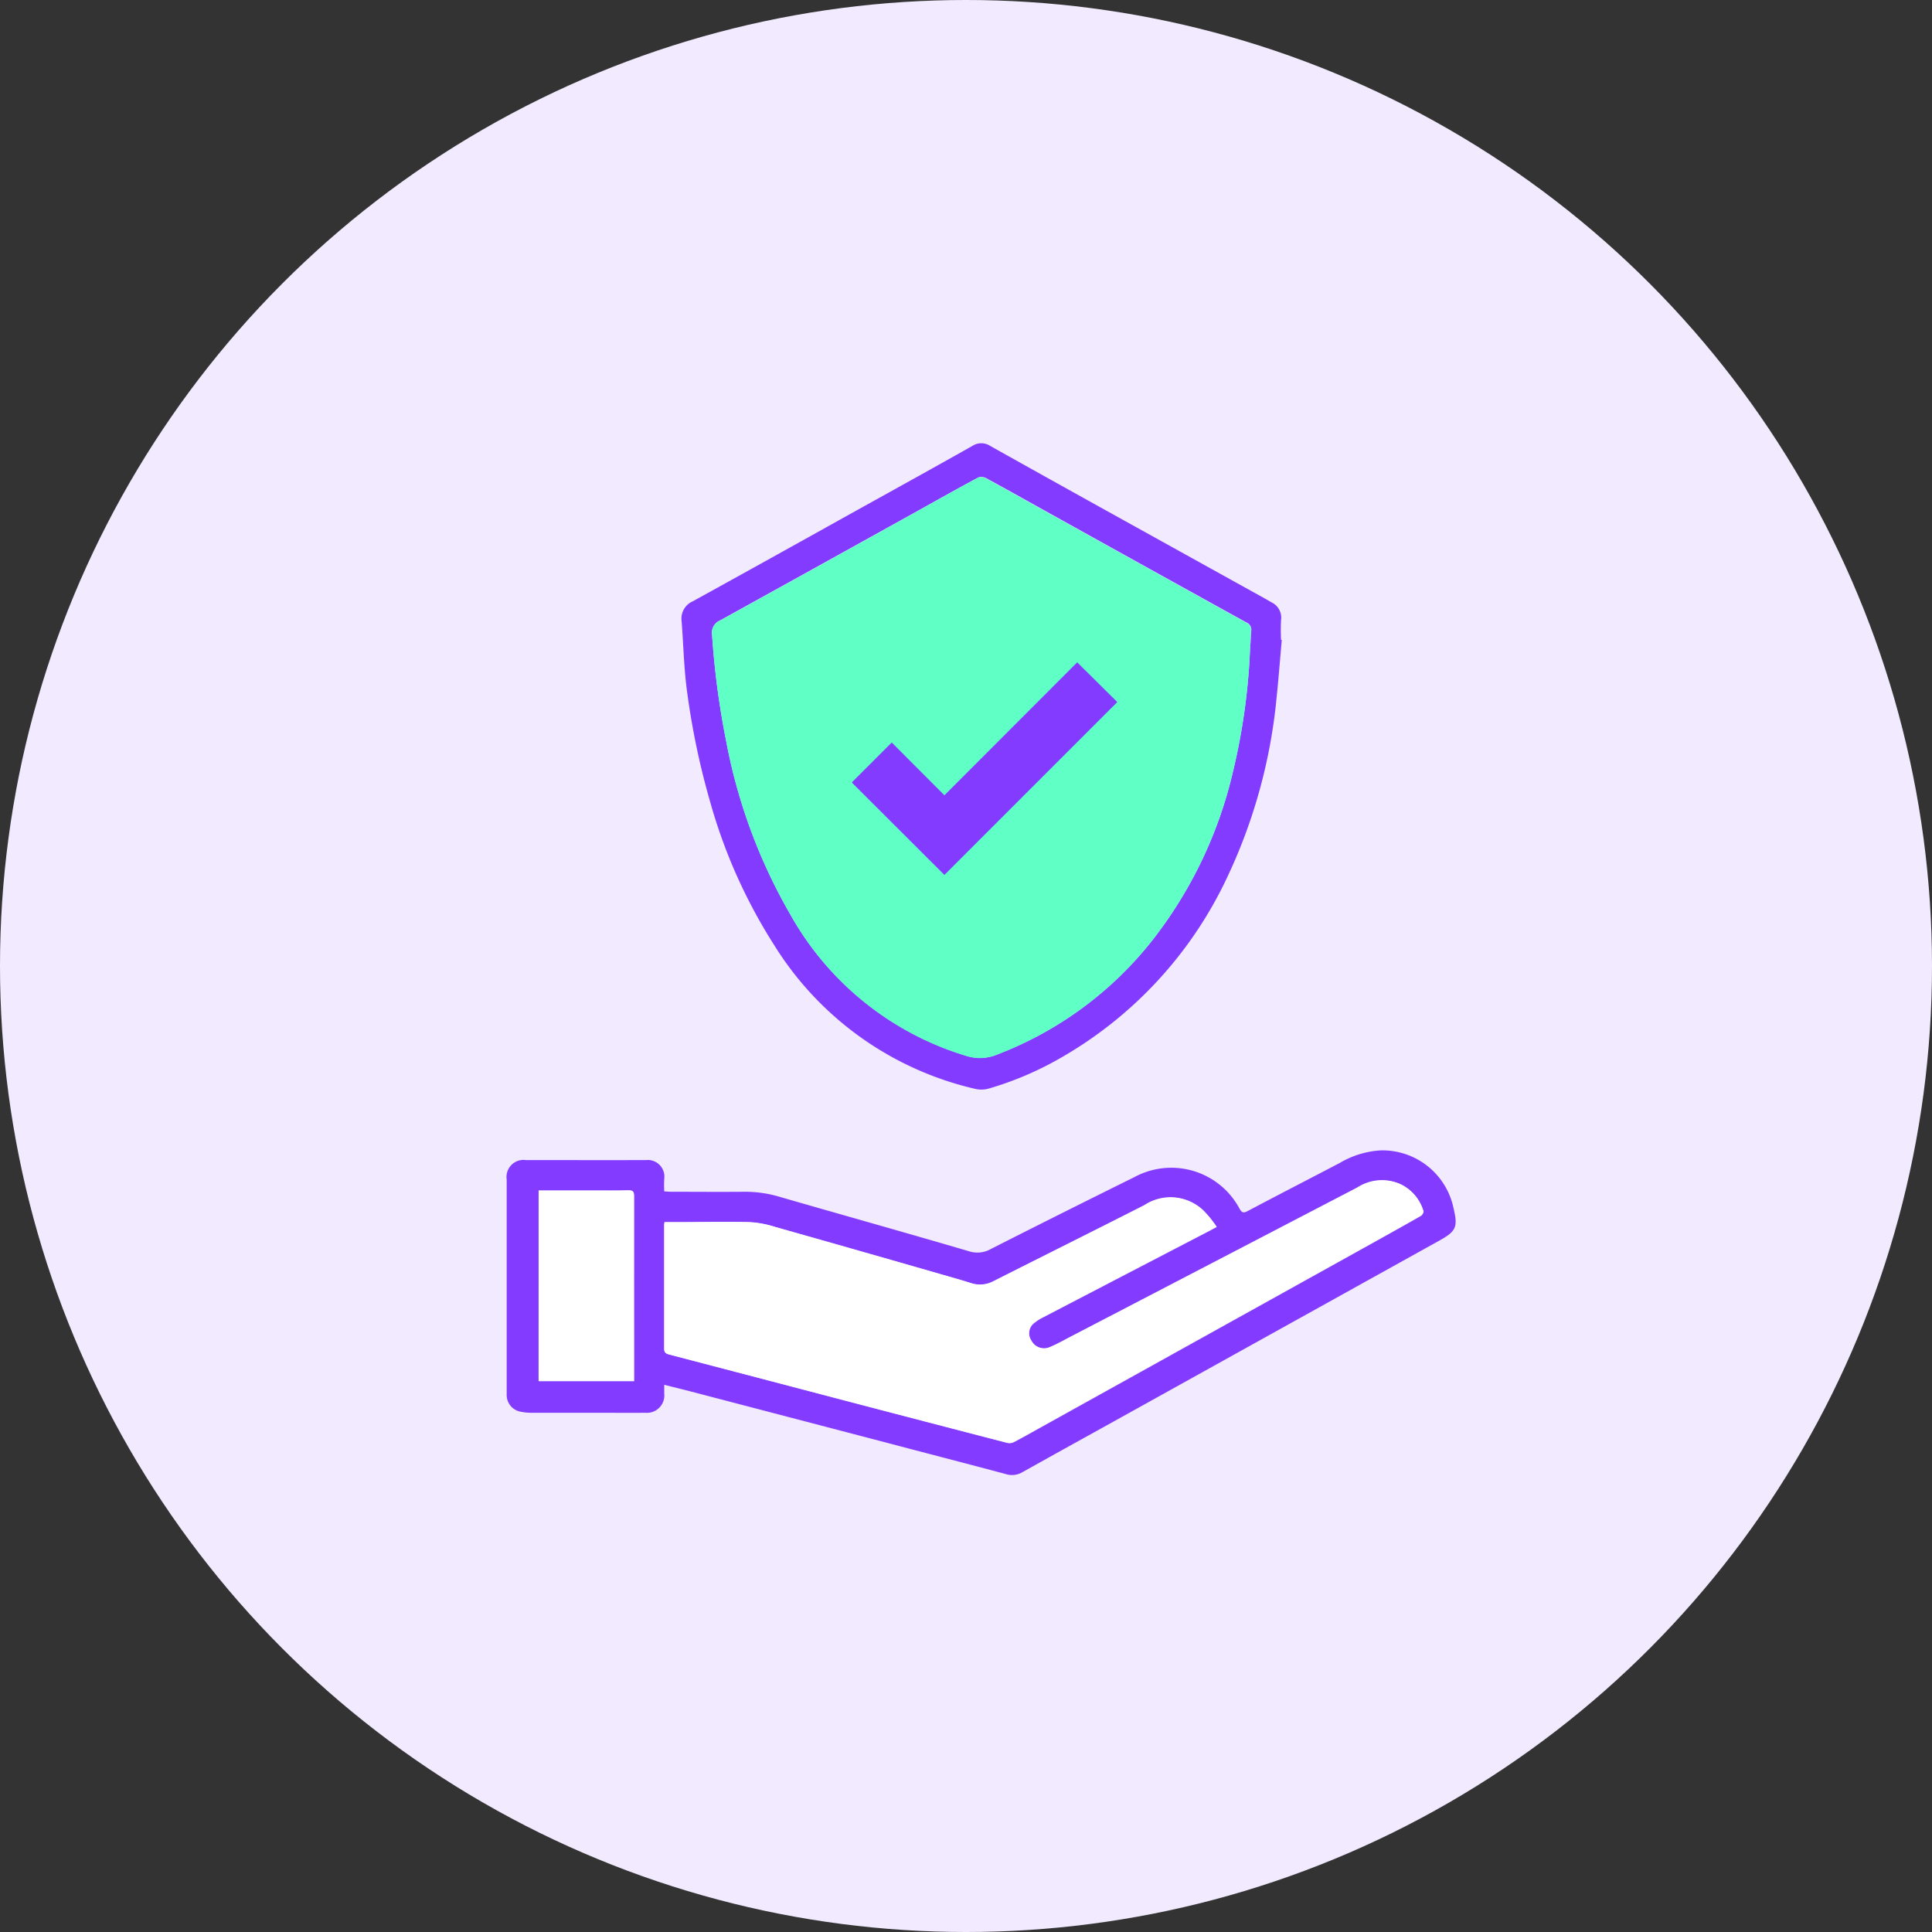 <svg xmlns="http://www.w3.org/2000/svg" width="61" height="61" viewBox="0 0 61 61">
  <rect x="0" y="0" width="61" height="61" fill="#333333" stroke="none"/>
  <g id="Group_35963" data-name="Group 35963" transform="translate(-75 -15)">
    <circle id="Ellipse_3331" data-name="Ellipse 3331" cx="30.5" cy="30.5" r="30.5" transform="translate(75 15)" fill="#f2ebff"/>
    <g id="Group_35992" data-name="Group 35992" transform="translate(84.036 21.804)">
      <path id="Path_13508" data-name="Path 13508" d="M64.592,13.4c-.054.606-.1,1.213-.163,1.818a17,17,0,0,1-1.575,5.709,12.849,12.849,0,0,1-5.225,5.66,10.326,10.326,0,0,1-2.274.975.855.855,0,0,1-.414.02,10.155,10.155,0,0,1-6.383-4.558,16.82,16.82,0,0,1-2.011-4.5,23.977,23.977,0,0,1-.726-3.447c-.106-.753-.119-1.519-.179-2.279a.592.592,0,0,1,.35-.615q2.445-1.348,4.883-2.709c1.317-.731,2.637-1.459,3.95-2.2a.512.512,0,0,1,.559,0Q57.5,8.458,59.613,9.629l4.45,2.467c.067.037.133.077.2.115a.537.537,0,0,1,.306.567,6.043,6.043,0,0,0,0,.621l.028,0m-.991.116c.007-.13.007-.261.022-.39a.254.254,0,0,0-.16-.28q-3.087-1.706-6.169-3.421c-.677-.376-1.351-.756-2.031-1.126a.321.321,0,0,0-.255-.029c-.63.337-1.253.689-1.877,1.036Q50,11.046,46.867,12.779a.426.426,0,0,0-.26.479,25.734,25.734,0,0,0,.444,3.337,17.282,17.282,0,0,0,2.026,5.472,9.51,9.51,0,0,0,5.559,4.464,1.408,1.408,0,0,0,.962-.04,11.438,11.438,0,0,0,4.9-3.6,13.641,13.641,0,0,0,2.551-5.328,19.927,19.927,0,0,0,.547-4.052" transform="translate(-33.158 0)" fill="#833cff"/>
      <g id="Group_35992-2" data-name="Group 35992" transform="translate(6.964 29.509)">
        <path id="Path_13507" data-name="Path 13507" d="M11.936,152.35c0,.124,0,.2,0,.276a.55.55,0,0,1-.6.61c-.485.006-.97,0-1.455,0-.71,0-1.42,0-2.13,0a1.638,1.638,0,0,1-.334-.031.536.536,0,0,1-.455-.552c0-.112,0-.225,0-.337q0-3.222,0-6.444a.538.538,0,0,1,.605-.615c1.266,0,2.533.005,3.8,0a.524.524,0,0,1,.57.584,3.465,3.465,0,0,0,0,.407c.074,0,.137.01.2.01.781,0,1.562.007,2.343,0a3.781,3.781,0,0,1,1.1.16c1.991.575,3.986,1.133,5.974,1.717a.858.858,0,0,0,.693-.069q2.259-1.146,4.531-2.269a2.444,2.444,0,0,1,2.949.473,2.556,2.556,0,0,1,.371.516c.072.131.122.153.255.083.966-.51,1.938-1.012,2.906-1.517a2.87,2.87,0,0,1,1.289-.4,2.293,2.293,0,0,1,2.309,1.823c.143.6.083.731-.453,1.028l-9.7,5.388c-1.157.643-2.316,1.282-3.471,1.928a.644.644,0,0,1-.522.05c-1.266-.339-2.535-.665-3.8-1l-6.117-1.6c-.273-.071-.547-.138-.854-.215m.015-5.136a.618.618,0,0,0-.015.081c0,1.308,0,2.615,0,3.923,0,.127.063.154.166.181q2.767.722,5.533,1.45,2.569.673,5.141,1.339a.307.307,0,0,0,.2-.029c.262-.136.519-.282.777-.426l10.226-5.681c.615-.342,1.229-.683,1.84-1.031.046-.026.1-.114.087-.153a1.368,1.368,0,0,0-.711-.841,1.429,1.429,0,0,0-1.371.1q-4.525,2.36-9.055,4.712c-.215.112-.426.232-.649.325a.453.453,0,0,1-.593-.208.409.409,0,0,1,.12-.578,1.268,1.268,0,0,1,.238-.151q2.633-1.371,5.267-2.739l.225-.121a3.357,3.357,0,0,0-.424-.522,1.5,1.5,0,0,0-1.856-.159c-1.586.8-3.179,1.594-4.765,2.4a.9.9,0,0,1-.718.056c-.292-.092-.588-.175-.883-.26q-2.655-.76-5.312-1.516a3.181,3.181,0,0,0-.779-.146c-.781-.017-1.562,0-2.343,0h-.344m-3.981-1v6.017h3.01c0-.219,0-.425,0-.631q0-2.607,0-5.214c0-.143-.04-.18-.18-.176-.366.011-.733.005-1.1.005H7.97" transform="translate(-6.964 -144.943)" fill="#833cff"/>
        <path id="Path_13509" data-name="Path 13509" d="M41.813,152.924h.343c.781,0,1.562-.017,2.343,0a3.182,3.182,0,0,1,.779.145q2.658.751,5.312,1.516c.295.085.59.168.883.26a.9.9,0,0,0,.718-.056c1.586-.8,3.179-1.593,4.765-2.4a1.5,1.5,0,0,1,1.856.159,3.35,3.35,0,0,1,.424.522l-.225.121q-2.634,1.369-5.267,2.739a1.272,1.272,0,0,0-.238.151.409.409,0,0,0-.12.578.453.453,0,0,0,.593.208c.223-.093.434-.213.649-.325q4.528-2.355,9.055-4.712a1.429,1.429,0,0,1,1.371-.1,1.367,1.367,0,0,1,.711.841c.013.039-.042.127-.087.153-.611.348-1.226.689-1.84,1.031l-10.226,5.681c-.258.143-.515.29-.777.426a.307.307,0,0,1-.2.029q-2.572-.665-5.141-1.339-2.767-.725-5.533-1.45c-.1-.027-.167-.054-.166-.181,0-1.308,0-2.615,0-3.923a.619.619,0,0,1,.015-.081" transform="translate(-36.827 -150.652)" fill="#fff"/>
        <path id="Path_13510" data-name="Path 13510" d="M14.017,153.824h1.729c.367,0,.733.005,1.1-.005.14,0,.18.033.18.176q-.005,2.607,0,5.214c0,.206,0,.412,0,.632h-3.01Z" transform="translate(-13.011 -152.552)" fill="#fff"/>
      </g>
      <path id="Path_13511" data-name="Path 13511" d="M69.4,19.884a19.928,19.928,0,0,1-.547,4.052A13.641,13.641,0,0,1,66.3,29.265a11.437,11.437,0,0,1-4.9,3.6,1.408,1.408,0,0,1-.962.041,9.51,9.51,0,0,1-5.559-4.465,17.277,17.277,0,0,1-2.026-5.472,25.736,25.736,0,0,1-.444-3.337.426.426,0,0,1,.26-.479q3.136-1.728,6.263-3.472c.625-.347,1.248-.7,1.877-1.036a.321.321,0,0,1,.255.029c.68.37,1.354.75,2.031,1.126q3.084,1.712,6.169,3.421a.254.254,0,0,1,.16.28c-.015.129-.015.26-.022.39" transform="translate(-38.961 -6.368)" fill="#5fffc5"/>
      <path id="Path_13514" data-name="Path 13514" d="M90.56,58.845c.057-.054.109-.1.159-.149l2.41-2.408a.506.506,0,0,1,.839-.009q.671.672,1.334,1.351c.323.331.32.523-.012.855q-2.132,2.135-4.266,4.267c-.046.046-.092.092-.141.135a.455.455,0,0,1-.627.011c-.054-.045-.106-.095-.156-.145q-1.142-1.141-2.284-2.284c-.314-.315-.325-.51-.017-.831q.677-.7,1.379-1.381a.5.5,0,0,1,.8.018l.575.57m-1,.385c-.224.224-.433.448-.658.655s-.153.178,0,.335q.681.686,1.369,1.365c.091.09.188.173.287.263.075-.078.135-.143.2-.205q1.754-1.746,3.505-3.494c.035-.035.064-.135.045-.157-.24-.258-.49-.508-.773-.8a2.01,2.01,0,0,1-.148.194q-1.182,1.188-2.369,2.373c-.362.36-.568.355-.925,0-.171-.172-.344-.341-.535-.53" transform="translate(-69.113 -41.895)" fill="none"/>
      <g id="done" transform="translate(18.565 14.814)">
        <path id="Path_13517" data-name="Path 13517" d="M5.617,9.8,3.954,8.133,3.4,8.687,5.617,10.9l4.75-4.75L9.812,5.6Z" transform="translate(-3.4 -5.6)" fill="#833cff" stroke="#833cff" stroke-width="1"/>
      </g>
    </g>
  </g>
</svg>
